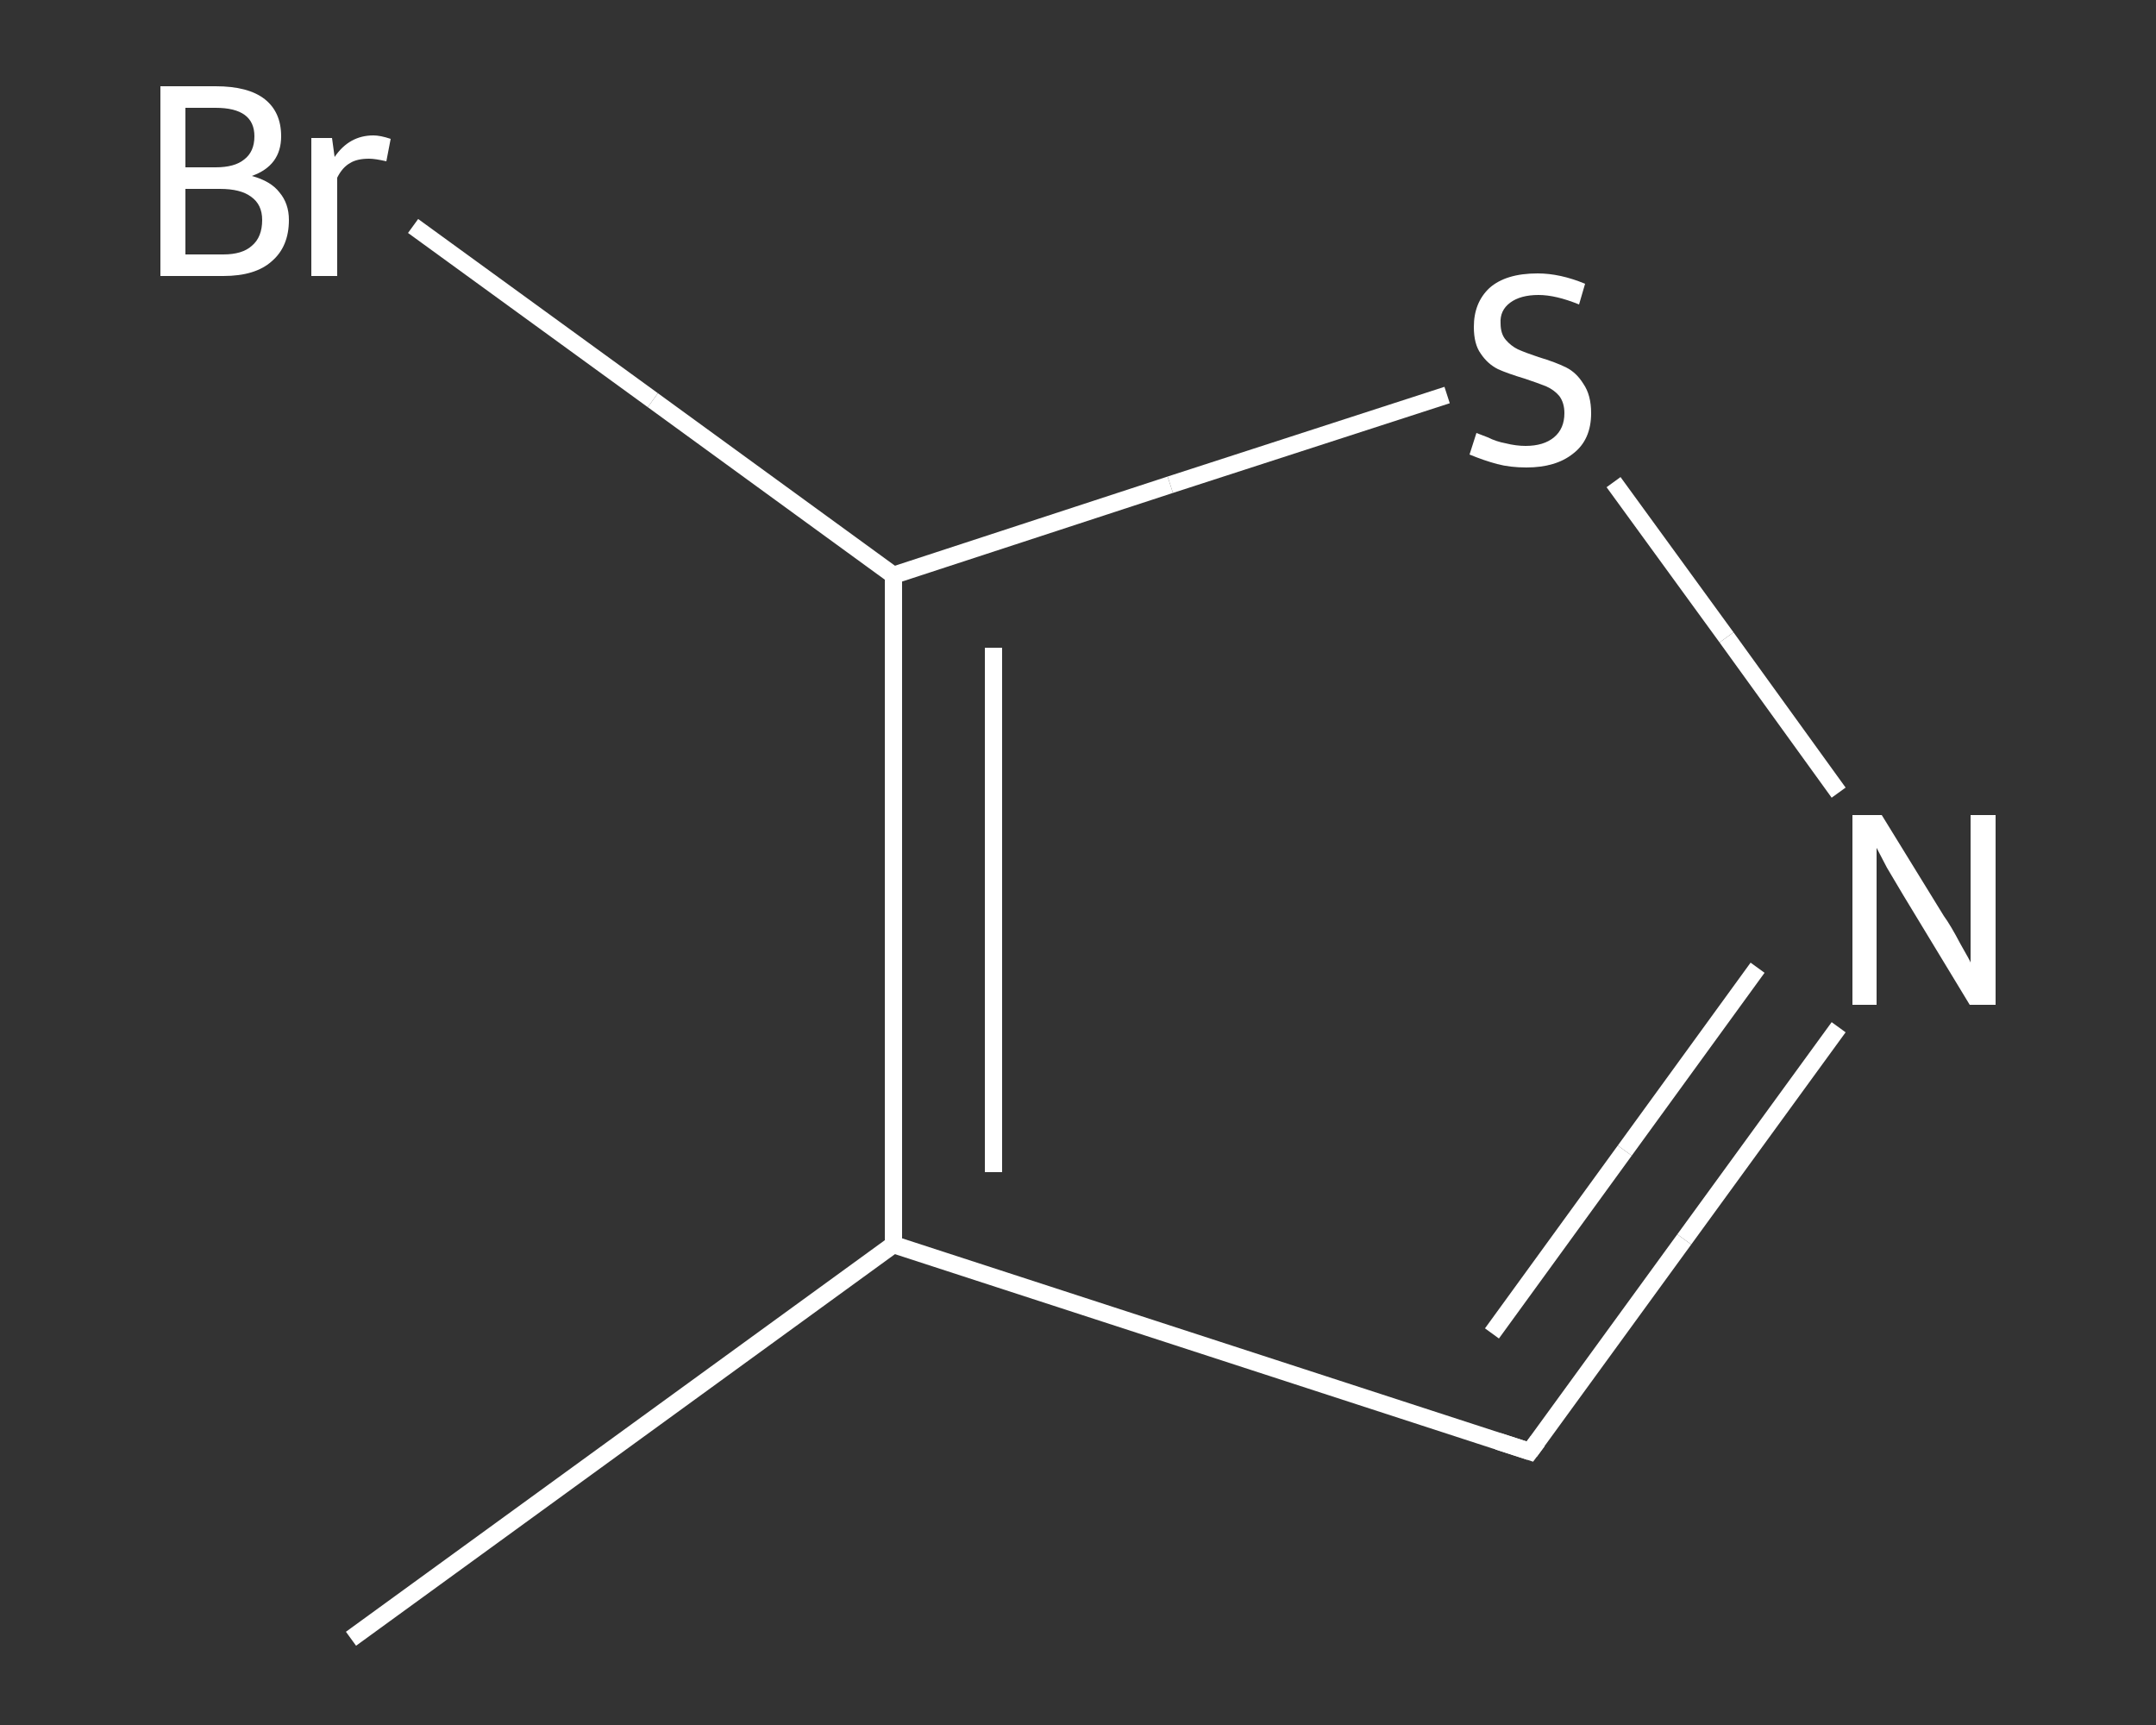 <?xml version='1.0' encoding='iso-8859-1'?>
<svg version='1.1' baseProfile='full'
              xmlns='http://www.w3.org/2000/svg'
                      xmlns:rdkit='http://www.rdkit.org/xml'
                      xmlns:xlink='http://www.w3.org/1999/xlink'
                  xml:space='preserve'
width='250px' height='200px' viewBox='0 0 250 200'>
<rect x="0" y="0" width="250" height="200" fill="#333333" stroke="none"/>
<!-- END OF HEADER -->
<rect style='opacity:1.0;fill:transparent;stroke:none' width='250.0' height='200.0' x='0.0' y='0.0'> </rect>
<path class='bond-0 atom-0 atom-1' d='M 40.7,190.0 L 103.6,144.3' style='fill:none;fill-rule:evenodd;stroke:#FFFFFF;stroke-width:2.0px;stroke-linecap:butt;stroke-linejoin:miter;stroke-opacity:1' />
<path class='bond-1 atom-1 atom-2' d='M 103.6,144.3 L 177.4,168.3' style='fill:none;fill-rule:evenodd;stroke:#FFFFFF;stroke-width:2.0px;stroke-linecap:butt;stroke-linejoin:miter;stroke-opacity:1' />
<path class='bond-2 atom-2 atom-3' d='M 177.4,168.3 L 195.3,143.7' style='fill:none;fill-rule:evenodd;stroke:#FFFFFF;stroke-width:2.0px;stroke-linecap:butt;stroke-linejoin:miter;stroke-opacity:1' />
<path class='bond-2 atom-2 atom-3' d='M 195.3,143.7 L 213.2,119.1' style='fill:none;fill-rule:evenodd;stroke:#FFFFFF;stroke-width:2.0px;stroke-linecap:butt;stroke-linejoin:miter;stroke-opacity:1' />
<path class='bond-2 atom-2 atom-3' d='M 173.0,154.6 L 188.4,133.4' style='fill:none;fill-rule:evenodd;stroke:#FFFFFF;stroke-width:2.0px;stroke-linecap:butt;stroke-linejoin:miter;stroke-opacity:1' />
<path class='bond-2 atom-2 atom-3' d='M 188.4,133.4 L 203.8,112.2' style='fill:none;fill-rule:evenodd;stroke:#FFFFFF;stroke-width:2.0px;stroke-linecap:butt;stroke-linejoin:miter;stroke-opacity:1' />
<path class='bond-3 atom-3 atom-4' d='M 213.2,91.9 L 200.2,73.9' style='fill:none;fill-rule:evenodd;stroke:#FFFFFF;stroke-width:2.0px;stroke-linecap:butt;stroke-linejoin:miter;stroke-opacity:1' />
<path class='bond-3 atom-3 atom-4' d='M 200.2,73.9 L 187.1,55.9' style='fill:none;fill-rule:evenodd;stroke:#FFFFFF;stroke-width:2.0px;stroke-linecap:butt;stroke-linejoin:miter;stroke-opacity:1' />
<path class='bond-4 atom-4 atom-5' d='M 167.8,45.8 L 135.7,56.2' style='fill:none;fill-rule:evenodd;stroke:#FFFFFF;stroke-width:2.0px;stroke-linecap:butt;stroke-linejoin:miter;stroke-opacity:1' />
<path class='bond-4 atom-4 atom-5' d='M 135.7,56.2 L 103.6,66.7' style='fill:none;fill-rule:evenodd;stroke:#FFFFFF;stroke-width:2.0px;stroke-linecap:butt;stroke-linejoin:miter;stroke-opacity:1' />
<path class='bond-5 atom-5 atom-6' d='M 103.6,66.7 L 75.7,46.4' style='fill:none;fill-rule:evenodd;stroke:#FFFFFF;stroke-width:2.0px;stroke-linecap:butt;stroke-linejoin:miter;stroke-opacity:1' />
<path class='bond-5 atom-5 atom-6' d='M 75.7,46.4 L 47.9,26.2' style='fill:none;fill-rule:evenodd;stroke:#FFFFFF;stroke-width:2.0px;stroke-linecap:butt;stroke-linejoin:miter;stroke-opacity:1' />
<path class='bond-6 atom-5 atom-1' d='M 103.6,66.7 L 103.6,144.3' style='fill:none;fill-rule:evenodd;stroke:#FFFFFF;stroke-width:2.0px;stroke-linecap:butt;stroke-linejoin:miter;stroke-opacity:1' />
<path class='bond-6 atom-5 atom-1' d='M 115.2,75.1 L 115.2,135.9' style='fill:none;fill-rule:evenodd;stroke:#FFFFFF;stroke-width:2.0px;stroke-linecap:butt;stroke-linejoin:miter;stroke-opacity:1' />
<path d='M 173.7,167.1 L 177.4,168.3 L 178.3,167.1' style='fill:none;stroke:#FFFFFF;stroke-width:2.0px;stroke-linecap:butt;stroke-linejoin:miter;stroke-opacity:1;' />
<path class='atom-3' d='M 218.2 94.5
L 225.4 106.2
Q 226.2 107.3, 227.3 109.4
Q 228.5 111.5, 228.5 111.6
L 228.5 94.5
L 231.4 94.5
L 231.4 116.5
L 228.4 116.5
L 220.7 103.8
Q 219.8 102.3, 218.8 100.6
Q 217.9 98.9, 217.6 98.3
L 217.6 116.5
L 214.8 116.5
L 214.8 94.5
L 218.2 94.5
' fill='#FFFFFF'/>
<path class='atom-4' d='M 171.2 50.2
Q 171.5 50.3, 172.5 50.7
Q 173.5 51.2, 174.6 51.4
Q 175.8 51.7, 176.9 51.7
Q 179.0 51.7, 180.2 50.7
Q 181.4 49.7, 181.4 47.9
Q 181.4 46.7, 180.8 45.9
Q 180.2 45.2, 179.3 44.8
Q 178.3 44.4, 176.8 43.9
Q 174.8 43.3, 173.7 42.8
Q 172.5 42.2, 171.7 41.0
Q 170.9 39.9, 170.9 37.9
Q 170.9 35.1, 172.7 33.4
Q 174.6 31.7, 178.3 31.7
Q 180.9 31.7, 183.8 32.9
L 183.1 35.3
Q 180.4 34.2, 178.4 34.2
Q 176.3 34.2, 175.1 35.1
Q 173.9 36.0, 174.0 37.5
Q 174.0 38.7, 174.6 39.4
Q 175.2 40.1, 176.0 40.5
Q 176.9 40.9, 178.4 41.4
Q 180.4 42.0, 181.6 42.6
Q 182.8 43.2, 183.6 44.5
Q 184.5 45.8, 184.5 47.9
Q 184.5 51.0, 182.4 52.6
Q 180.4 54.2, 177.0 54.2
Q 175.1 54.2, 173.6 53.8
Q 172.1 53.4, 170.4 52.7
L 171.2 50.2
' fill='#FFFFFF'/>
<path class='atom-6' d='M 29.2 20.4
Q 31.4 21.0, 32.4 22.3
Q 33.5 23.6, 33.5 25.5
Q 33.5 28.6, 31.5 30.3
Q 29.6 32.0, 25.9 32.0
L 18.6 32.0
L 18.6 10.0
L 25.0 10.0
Q 28.8 10.0, 30.7 11.5
Q 32.6 13.0, 32.6 15.8
Q 32.6 19.2, 29.2 20.4
M 21.5 12.5
L 21.5 19.4
L 25.0 19.4
Q 27.2 19.4, 28.3 18.5
Q 29.5 17.6, 29.5 15.8
Q 29.5 12.5, 25.0 12.5
L 21.5 12.5
M 25.9 29.5
Q 28.1 29.5, 29.2 28.5
Q 30.4 27.5, 30.4 25.5
Q 30.4 23.7, 29.1 22.8
Q 27.9 21.9, 25.5 21.9
L 21.5 21.9
L 21.5 29.5
L 25.9 29.5
' fill='#FFFFFF'/>
<path class='atom-6' d='M 38.5 16.0
L 38.8 18.2
Q 40.5 15.7, 43.3 15.7
Q 44.1 15.7, 45.3 16.1
L 44.8 18.7
Q 43.5 18.4, 42.8 18.4
Q 41.4 18.4, 40.6 18.9
Q 39.7 19.4, 39.1 20.6
L 39.1 32.0
L 36.1 32.0
L 36.1 16.0
L 38.5 16.0
' fill='#FFFFFF'/>
</svg>
